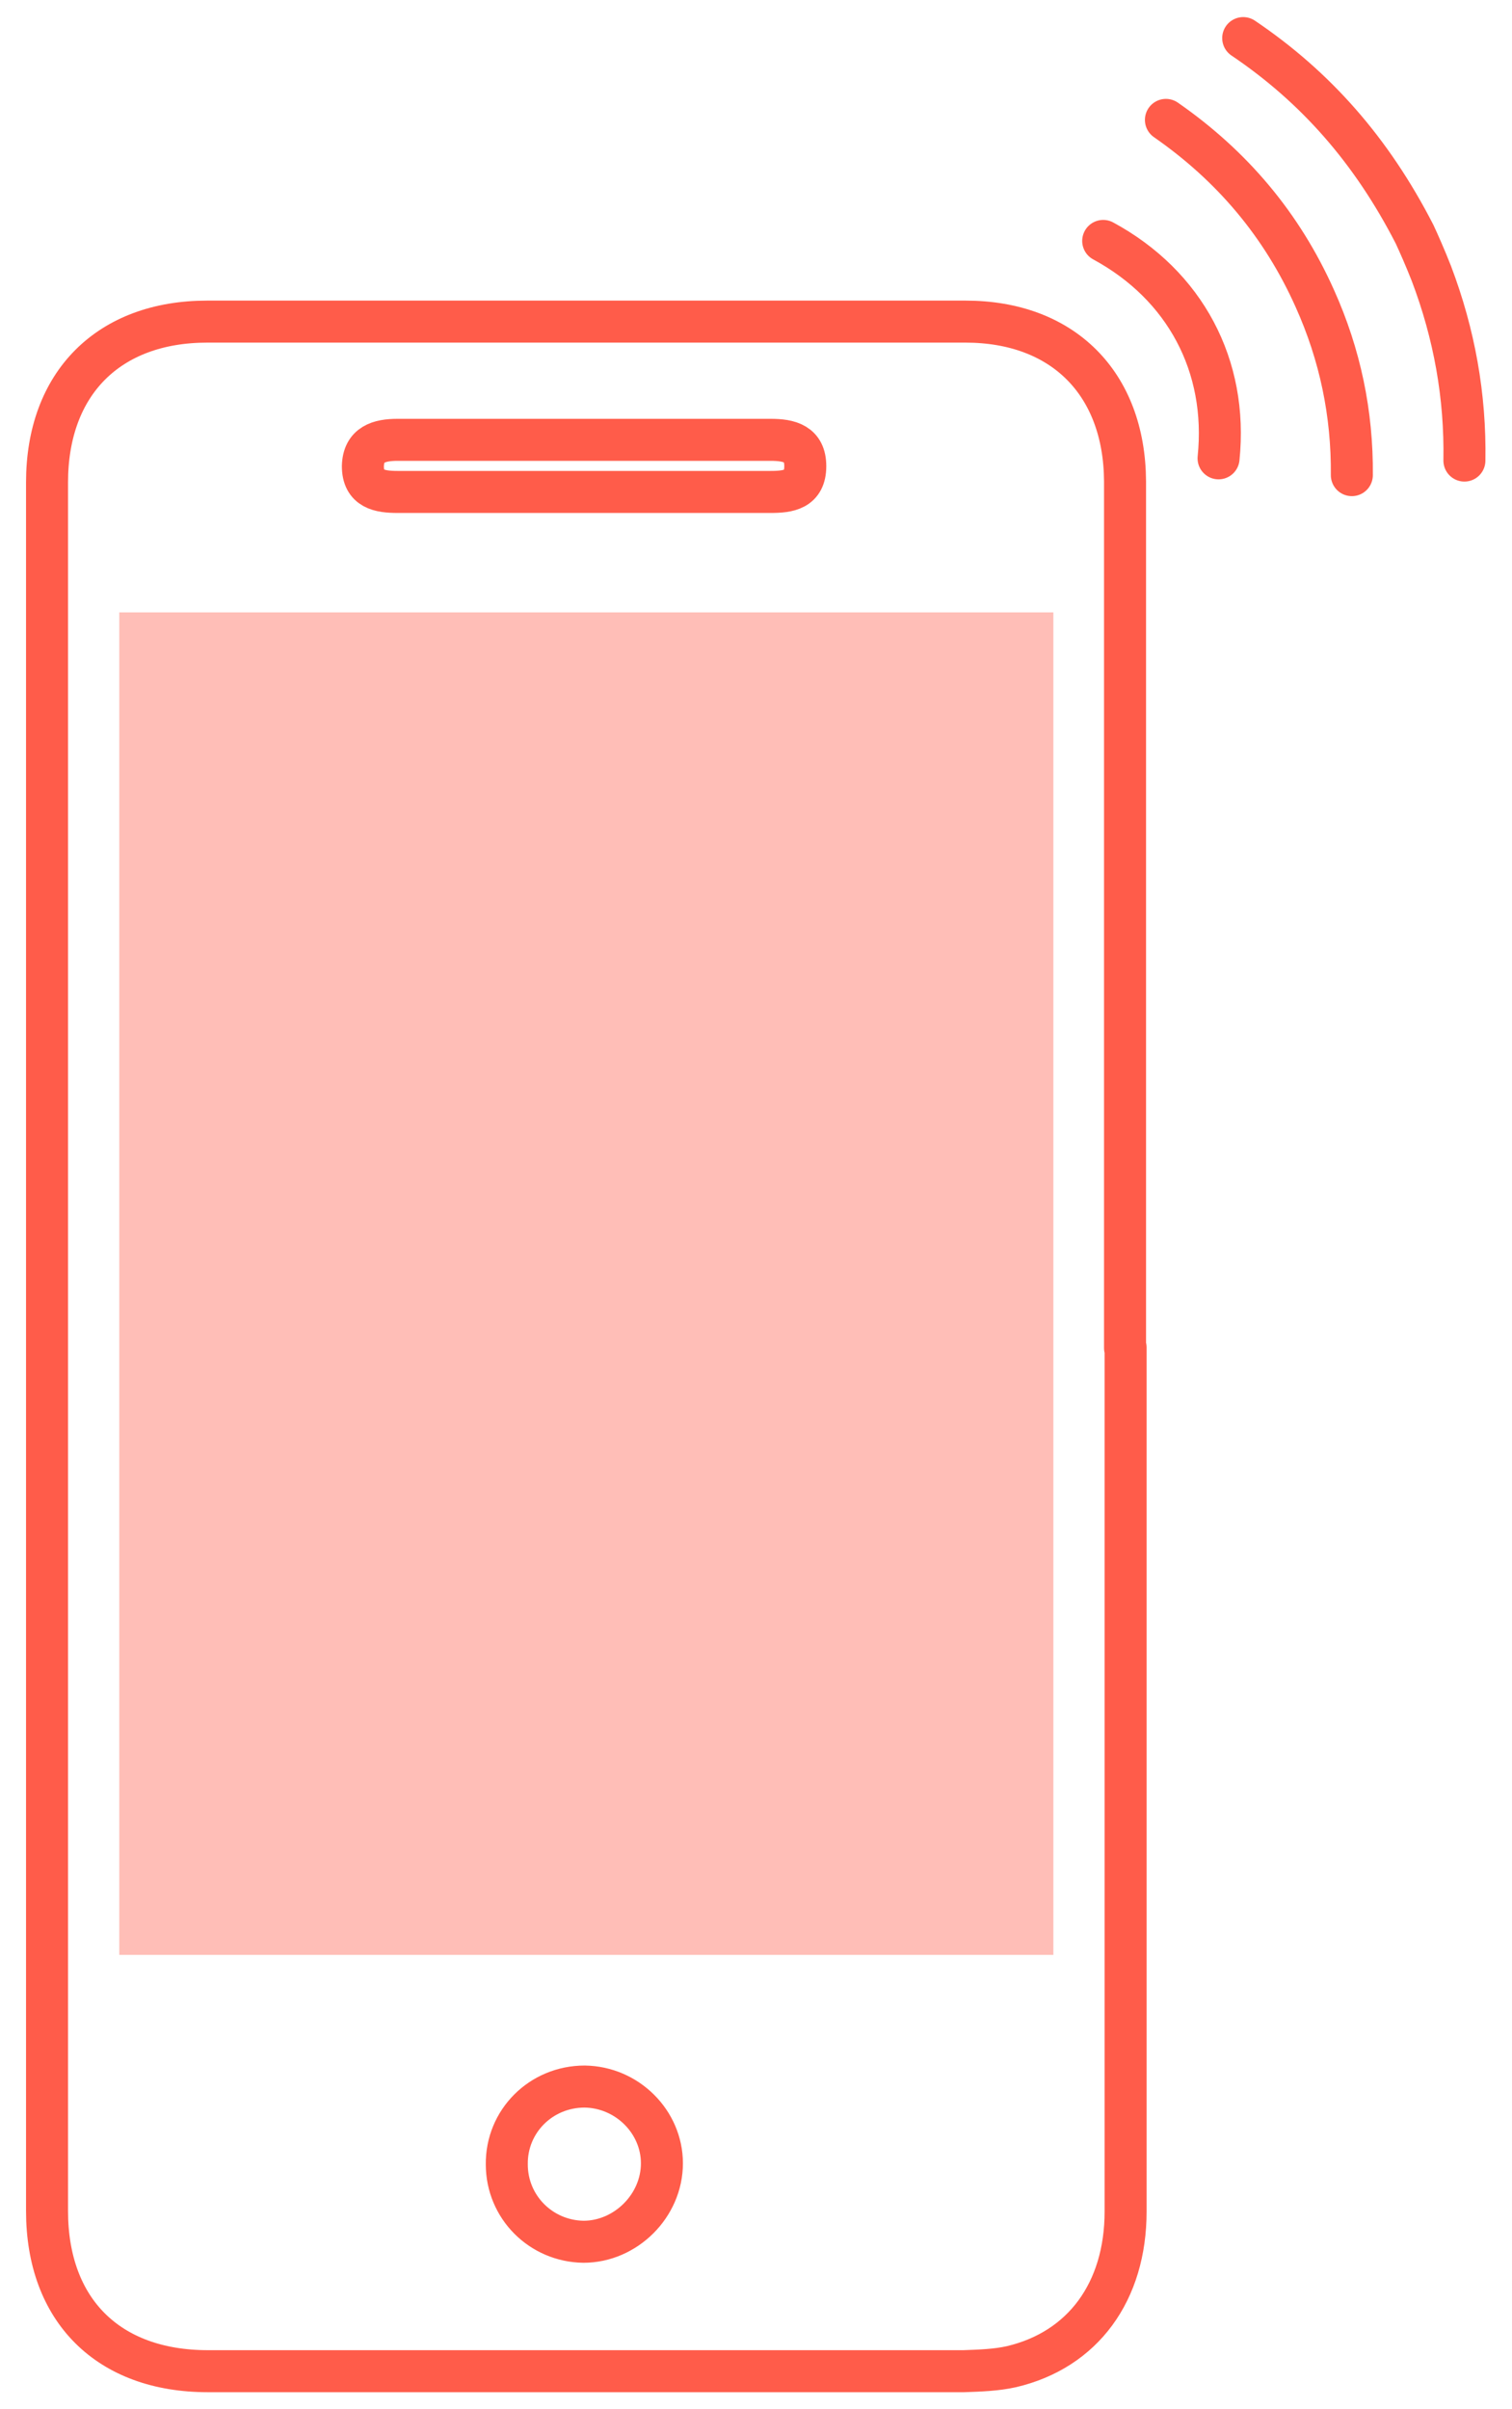 <?xml version="1.0" encoding="UTF-8"?>
<svg xmlns="http://www.w3.org/2000/svg" id="Rouge-led" viewBox="0 0 27 43">
  <defs>
    <style>
      .cls-1 {
        fill: none;
        stroke: #ff5c4a;
        stroke-linecap: round;
        stroke-linejoin: round;
        stroke-width: .75px;
      }

      .cls-2 {
        fill: #ffbeb7;
      }
    </style>
  </defs>
  <path class="cls-1" d="m20.1,24.05c0,5.14,0,10.28,0,15.42,0,1.43-.76,2.47-2.04,2.77-.27.06-.56.07-.85.08-4.5,0-9,0-13.5,0-1.78,0-2.87-1.09-2.87-2.86,0-10.28,0-20.57,0-30.85,0-1.77,1.1-2.87,2.86-2.87,4.51,0,9.03,0,13.54,0,1.74,0,2.84,1.1,2.85,2.85,0,5.16,0,10.31,0,15.47Zm-9.71-15.27c1.12,0,2.25,0,3.37,0,.32,0,.62-.04.62-.46,0-.4-.28-.47-.62-.47-2.22,0-4.44,0-6.66,0-.33,0-.61.08-.62.47,0,.41.3.46.62.46,1.1,0,2.19,0,3.29,0Zm.03,31.23c.75,0,1.4-.64,1.4-1.4,0-.74-.62-1.36-1.38-1.37-.78,0-1.4.62-1.39,1.39,0,.76.61,1.37,1.37,1.38Z"></path>
  <path class="cls-2" d="m2.13,10.93v23.96h16.68V10.93H2.13Z"></path>
  <path class="cls-1" d="m26.15,8.22c.02-1.15-.18-2.26-.59-3.34-.11-.28-.23-.55-.3-.7-.77-1.5-1.77-2.63-3.06-3.5"></path>
  <path class="cls-1" d="m20.82,2.14c1.18.82,2.07,1.87,2.66,3.19.45,1,.67,2.05.66,3.15"></path>
  <path class="cls-1" d="m19.7,4.3c1.46.79,2.23,2.23,2.06,3.88"></path>
</svg>
